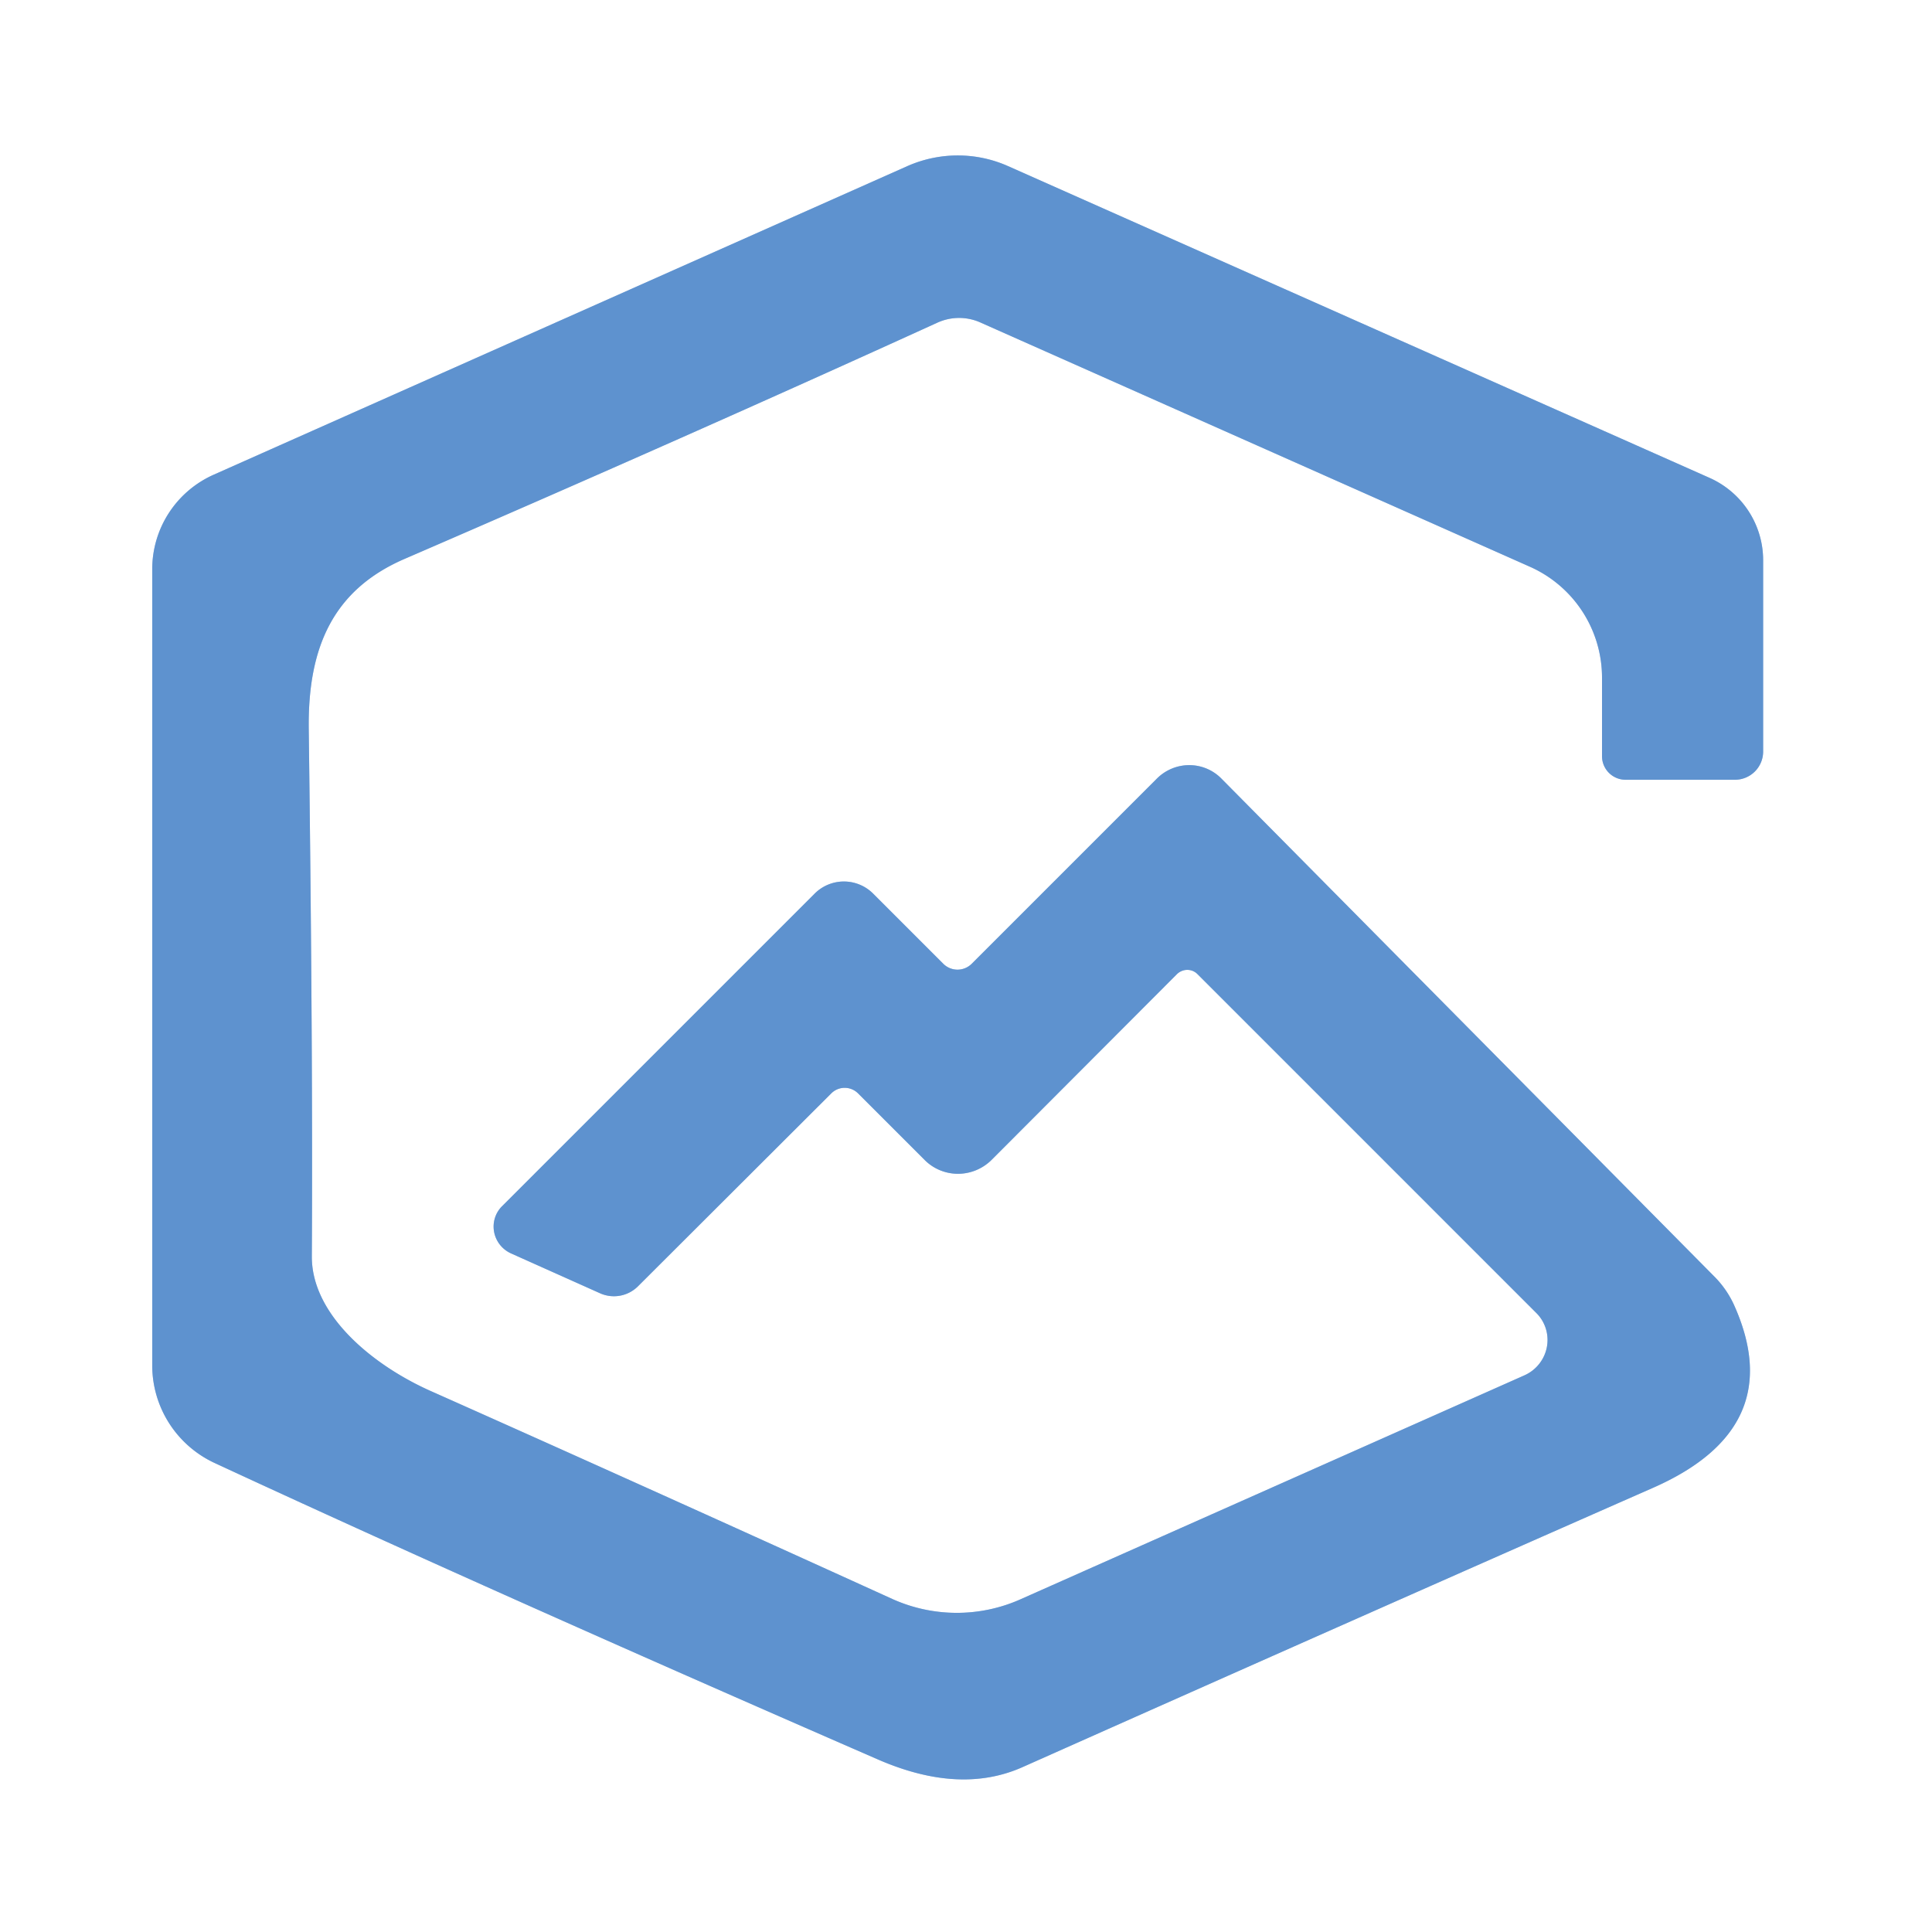 <svg xmlns="http://www.w3.org/2000/svg" viewBox="0.00 0.00 50.00 50.00"><rect x="0.00" y="0.00" width="50.00" height="50.00" fill="#333333" stroke="none"/><path stroke="#afc9e7" stroke-width="2.00" fill="none" stroke-linecap="butt" d="  M 44.90 20.18  A 0.73 0.73 0.0 0 0 45.63 19.45  L 45.63 14.50  A 2.34 2.33 12.1 0 0 44.25 12.37  L 26.09 4.30  A 3.23 3.20 -44.8 0 0 23.48 4.30  L 5.52 12.29  A 2.68 2.67 -12.1 0 0 3.94 14.73  L 3.94 35.34  A 2.79 2.78 12.5 0 0 5.55 37.86  Q 12.47 41.07 22.71 45.53  Q 24.84 46.46 26.47 45.73  Q 35.36 41.77 42.79 38.50  Q 46.30 36.95 44.88 33.78  A 2.58 2.46 12.1 0 0 44.39 33.06  L 31.61 20.15  A 1.18 1.17 -44.8 0 0 29.94 20.15  L 25.15 24.94  A 0.52 0.52 0.0 0 1 24.41 24.94  L 22.60 23.13  A 1.07 1.07 0.0 0 0 21.08 23.13  L 13.00 31.21  A 0.76 0.75 34.5 0 0 13.23 32.44  L 15.53 33.47  A 0.88 0.88 0.0 0 0 16.52 33.28  L 21.51 28.30  A 0.49 0.49 0.0 0 1 22.21 28.30  L 23.93 30.02  A 1.23 1.22 -44.8 0 0 25.66 30.02  L 30.46 25.21  A 0.38 0.37 -44.4 0 1 30.99 25.21  L 39.76 33.98  A 1.00 0.99 -34.5 0 1 39.46 35.59  L 26.41 41.39  A 4.06 4.05 45.1 0 1 23.09 41.38  Q 16.36 38.32 11.17 36.01  C 9.63 35.33 8.06 34.02 8.07 32.51  Q 8.10 27.38 7.99 18.84  C 7.97 16.75 8.62 15.26 10.48 14.46  Q 17.81 11.29 24.26 8.35  A 1.36 1.35 -45.3 0 1 25.36 8.34  L 39.60 14.67  A 3.14 3.14 0.0 0 1 41.46 17.54  L 41.46 19.57  A 0.61 0.61 0.0 0 0 42.07 20.18  L 44.90 20.18"></path><path fill="#ffffff" d="  M 50.00 0.00  L 50.00 50.00  L 0.00 50.00  L 0.00 0.00  L 50.00 0.00  Z  M 44.90 20.18  A 0.73 0.73 0.0 0 0 45.63 19.45  L 45.63 14.50  A 2.34 2.33 12.1 0 0 44.25 12.37  L 26.09 4.30  A 3.23 3.20 -44.8 0 0 23.48 4.30  L 5.52 12.29  A 2.68 2.67 -12.1 0 0 3.94 14.73  L 3.94 35.34  A 2.79 2.78 12.5 0 0 5.55 37.86  Q 12.47 41.07 22.71 45.53  Q 24.84 46.46 26.47 45.73  Q 35.36 41.77 42.79 38.50  Q 46.30 36.95 44.88 33.78  A 2.58 2.46 12.1 0 0 44.39 33.06  L 31.61 20.15  A 1.18 1.17 -44.8 0 0 29.94 20.15  L 25.15 24.94  A 0.52 0.52 0.0 0 1 24.41 24.94  L 22.60 23.13  A 1.07 1.07 0.0 0 0 21.08 23.13  L 13.00 31.21  A 0.76 0.75 34.5 0 0 13.23 32.44  L 15.53 33.47  A 0.88 0.88 0.0 0 0 16.52 33.28  L 21.51 28.30  A 0.49 0.49 0.0 0 1 22.21 28.30  L 23.93 30.02  A 1.23 1.22 -44.8 0 0 25.66 30.02  L 30.46 25.21  A 0.38 0.37 -44.4 0 1 30.99 25.21  L 39.76 33.98  A 1.00 0.99 -34.5 0 1 39.46 35.59  L 26.41 41.39  A 4.06 4.05 45.1 0 1 23.09 41.38  Q 16.36 38.32 11.17 36.01  C 9.63 35.33 8.06 34.02 8.07 32.51  Q 8.10 27.38 7.99 18.84  C 7.97 16.75 8.62 15.26 10.48 14.46  Q 17.81 11.29 24.26 8.35  A 1.36 1.35 -45.3 0 1 25.36 8.34  L 39.60 14.67  A 3.14 3.14 0.0 0 1 41.46 17.54  L 41.46 19.57  A 0.61 0.61 0.0 0 0 42.07 20.18  L 44.90 20.18  Z"></path><path fill="#5e92cf" d="  M 41.46 19.57  L 41.46 17.54  A 3.14 3.14 0.0 0 0 39.60 14.67  L 25.36 8.34  A 1.36 1.35 -45.3 0 0 24.26 8.35  Q 17.81 11.29 10.48 14.46  C 8.62 15.26 7.97 16.75 7.99 18.84  Q 8.10 27.38 8.07 32.51  C 8.06 34.02 9.63 35.33 11.17 36.01  Q 16.36 38.32 23.09 41.38  A 4.06 4.05 45.1 0 0 26.41 41.39  L 39.46 35.59  A 1.00 0.99 -34.5 0 0 39.76 33.98  L 30.99 25.21  A 0.38 0.37 -44.4 0 0 30.46 25.21  L 25.66 30.02  A 1.23 1.22 -44.8 0 1 23.93 30.02  L 22.21 28.30  A 0.49 0.49 0.0 0 0 21.51 28.30  L 16.52 33.28  A 0.88 0.88 0.0 0 1 15.53 33.47  L 13.23 32.44  A 0.76 0.75 34.5 0 1 13.00 31.21  L 21.08 23.13  A 1.07 1.07 0.0 0 1 22.60 23.13  L 24.41 24.94  A 0.52 0.52 0.0 0 0 25.15 24.94  L 29.94 20.15  A 1.18 1.17 -44.8 0 1 31.61 20.15  L 44.39 33.06  A 2.58 2.46 12.1 0 1 44.88 33.78  Q 46.30 36.95 42.79 38.50  Q 35.36 41.77 26.47 45.73  Q 24.84 46.46 22.71 45.53  Q 12.47 41.07 5.55 37.86  A 2.79 2.78 12.5 0 1 3.94 35.34  L 3.94 14.73  A 2.68 2.67 -12.1 0 1 5.52 12.29  L 23.48 4.30  A 3.23 3.20 -44.8 0 1 26.09 4.30  L 44.25 12.37  A 2.34 2.33 12.1 0 1 45.63 14.50  L 45.63 19.45  A 0.73 0.73 0.0 0 1 44.90 20.18  L 42.07 20.18  A 0.61 0.61 0.0 0 1 41.46 19.57  Z"></path></svg>
